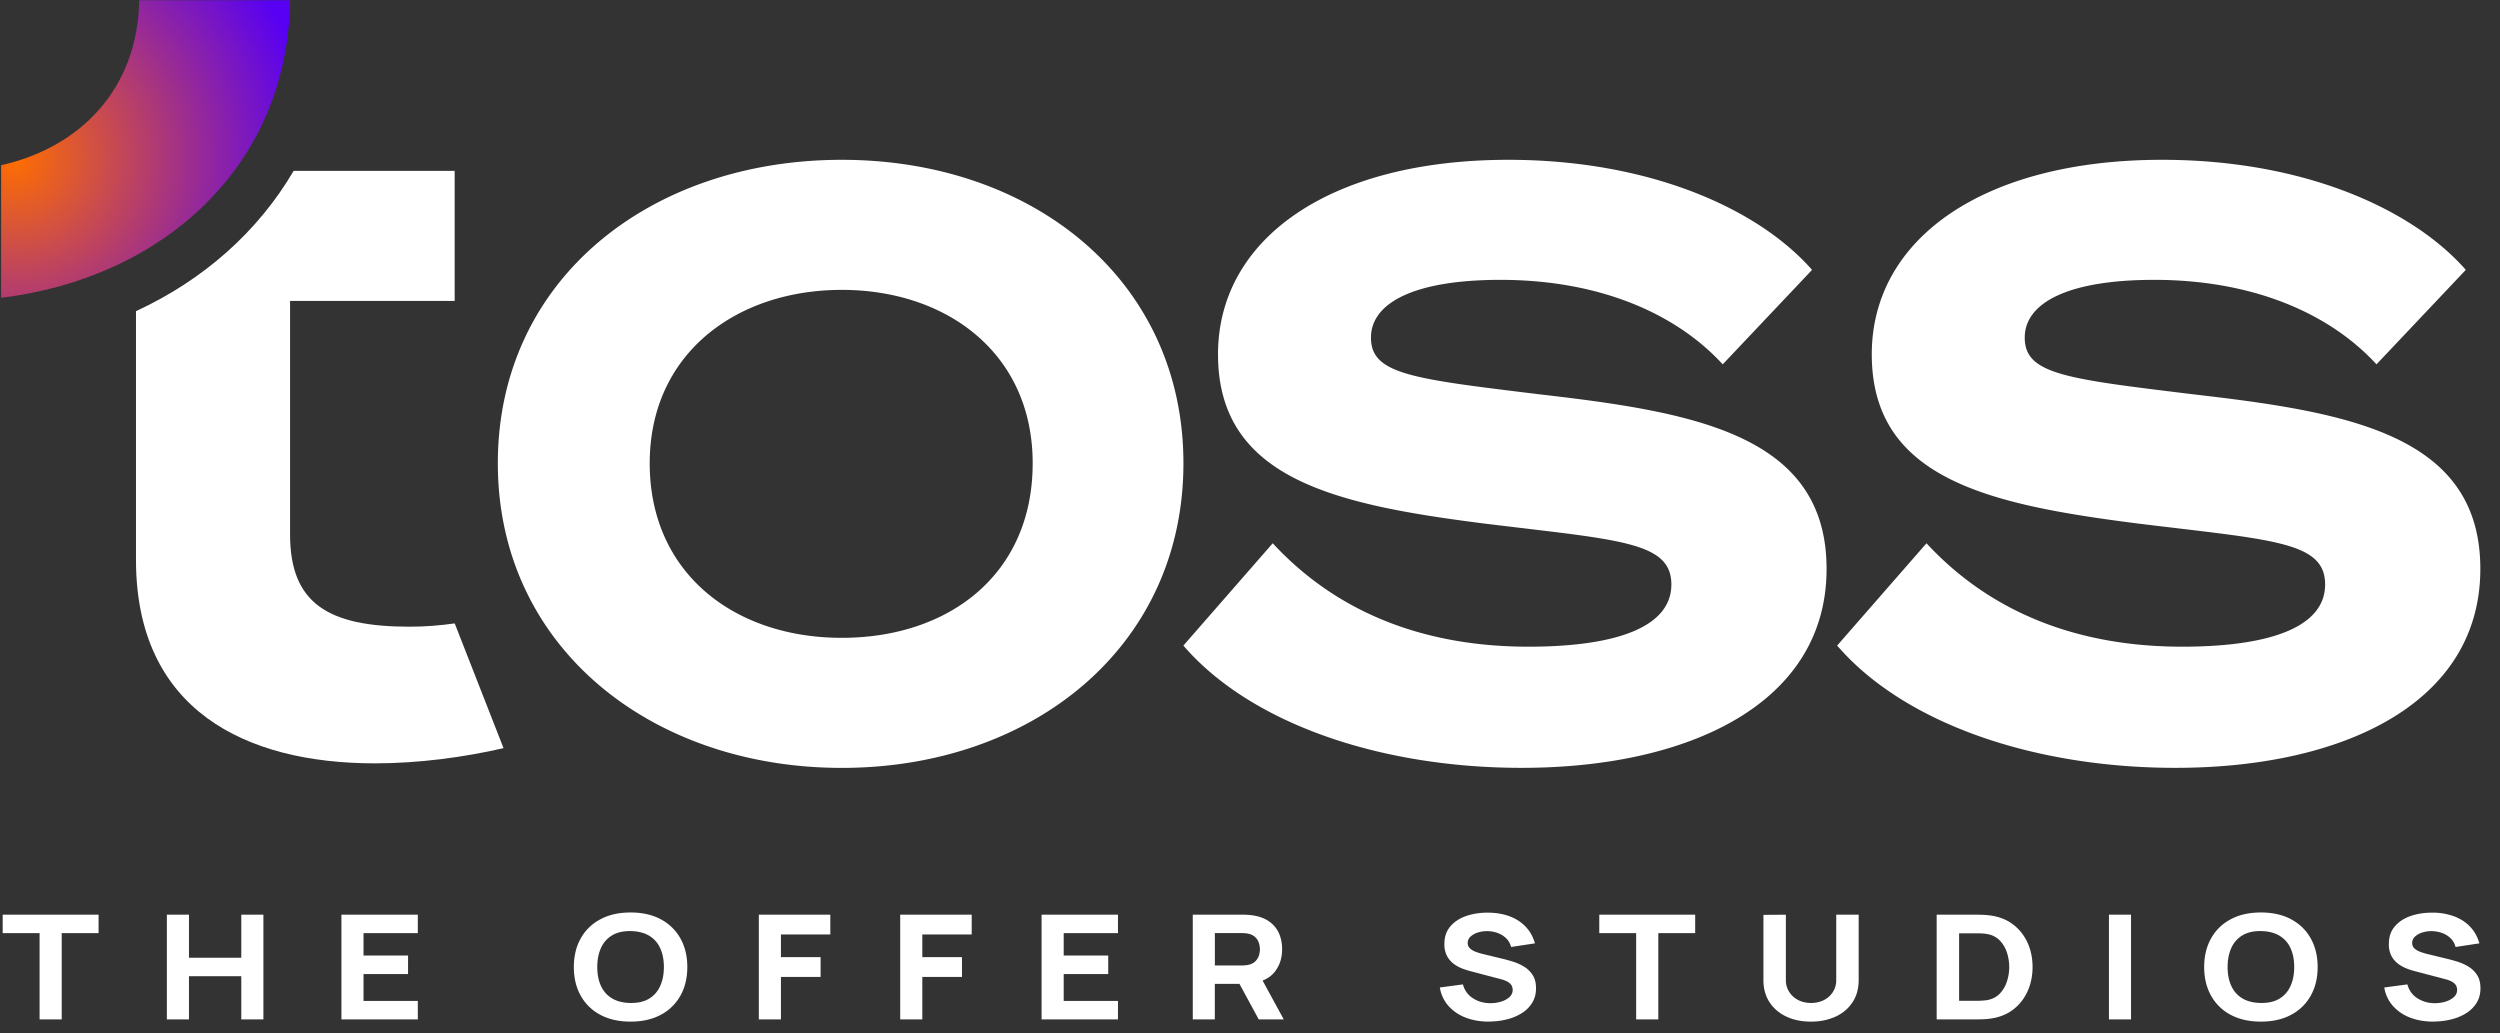 <svg xmlns="http://www.w3.org/2000/svg" width="121" height="50" fill="none"><rect width="100%" height="100%" fill="#333333" stroke="none"/><path fill="#fff" d="M22.004 30.173c-.699.1-1.424.159-2.184.159-3.944 0-5.781-1.13-5.781-4.467v-11.3h7.967V8.27h-7.794c-1.72 2.934-4.355 5.277-7.63 6.79V27.1c0 7.265 5.295 9.846 11.564 9.846 2.146 0 4.334-.3 6.225-.736l-2.365-6.041-.002.004Z"/><path fill="url(#a)" d="M6.74.014C6.66 4.35 3.848 7.145.054 7.996v6.417c7.935-.968 13.892-6.46 13.985-14.4H6.74Z"/><path fill="#fff" d="M57.278 22.424c0 8.876-7.296 14.742-16.537 14.742-9.24 0-16.646-5.864-16.646-14.742 0-8.879 7.35-14.689 16.646-14.689 9.297 0 16.537 5.864 16.537 14.689Zm-7.296 0c0-5.327-4.162-8.394-9.24-8.394-5.08 0-9.296 3.067-9.296 8.394 0 5.326 4.108 8.447 9.295 8.447s9.24-3.066 9.24-8.447ZM61.602 26.296C64.79 29.74 69.058 31.3 73.977 31.3c4.162 0 6.917-.914 6.917-3.012s-2.594-2.152-9.133-2.958c-7.134-.915-12.809-2.152-12.809-8.179 0-5.595 5.405-9.416 14.052-9.416 6.754 0 12.05 2.314 14.7 5.327l-4.324 4.572c-2.377-2.583-6.16-4.089-10.755-4.089-4.216 0-6.27 1.13-6.27 2.798 0 1.775 2.001 1.991 8.161 2.743 7.458.86 13.89 1.938 13.89 8.448 0 6.51-6.647 9.63-14.754 9.63-6.863 0-13.132-2.152-16.376-5.918l4.323-4.95h.003ZM93.243 26.296c3.19 3.444 7.458 5.004 12.375 5.004 4.162 0 6.918-.914 6.918-3.012s-2.595-2.152-9.134-2.958c-7.133-.915-12.808-2.152-12.808-8.179 0-5.595 5.405-9.416 14.051-9.416 6.755 0 12.051 2.314 14.7 5.327l-4.323 4.572c-2.377-2.583-6.16-4.089-10.756-4.089-4.216 0-6.269 1.13-6.269 2.798 0 1.775 2 1.991 8.161 2.743 7.458.86 13.89 1.938 13.89 8.448 0 6.51-6.648 9.63-14.754 9.63-6.864 0-13.133-2.152-16.376-5.918l4.323-4.95h.002ZM1.916 49.34v-4.176H.13v-.894h4.641v.894H2.987v4.176H1.916ZM8.076 49.34v-5.07h1.07v2.084h2.532V44.27h1.07v5.07h-1.07v-2.092H9.146v2.092h-1.07ZM16.525 49.34v-5.07h3.697v.894h-2.627v1.085h2.155v.895h-2.155v1.302h2.627v.894h-3.697ZM30.52 49.446c-.566 0-1.056-.11-1.465-.33a2.315 2.315 0 0 1-.949-.927c-.221-.397-.332-.858-.332-1.384 0-.525.11-.987.332-1.384.222-.397.538-.706.95-.926.41-.221.898-.331 1.464-.331s1.055.11 1.464.33c.411.221.727.53.95.927.22.397.332.859.332 1.384 0 .526-.111.987-.333 1.384a2.315 2.315 0 0 1-.949.926c-.41.221-.898.331-1.464.331Zm0-.902c.358.004.658-.064.896-.209.238-.142.417-.347.536-.61.119-.262.18-.569.18-.922 0-.353-.061-.658-.18-.914a1.333 1.333 0 0 0-.536-.602c-.238-.142-.538-.217-.896-.223-.359-.004-.659.064-.897.209a1.333 1.333 0 0 0-.536.61c-.119.262-.179.57-.179.922 0 .353.06.658.18.915.118.258.297.459.535.601.238.143.538.217.897.223ZM36.727 49.34v-5.07h3.46v.957h-2.39v1.099h1.92v.956h-1.92v2.056h-1.07v.002ZM43.57 49.34v-5.07h3.46v.957h-2.39v1.099h1.92v.956h-1.92v2.056h-1.07v.002ZM50.413 49.34v-5.07h3.697v.894h-2.627v1.085h2.155v.895h-2.155v1.302h2.627v.894h-3.697ZM57.73 49.34v-5.07h2.39c.055 0 .13 0 .222.006.093.004.178.012.25.022.339.046.617.146.832.299.216.152.375.345.478.575.102.231.153.49.153.773 0 .425-.12.788-.355 1.089-.236.3-.606.487-1.11.557l-.471.028h-1.322v1.72h-1.07l.003.001Zm1.07-2.611h1.274c.055 0 .115-.002.182-.008a.974.974 0 0 0 .181-.028.66.66 0 0 0 .335-.179.693.693 0 0 0 .163-.279c.03-.102.044-.198.044-.29 0-.093-.014-.189-.044-.291a.693.693 0 0 0-.163-.279.66.66 0 0 0-.335-.178.955.955 0 0 0-.181-.029c-.067-.004-.125-.008-.182-.008H58.8v1.569Zm2.123 2.611-1.119-2.064 1.102-.19 1.227 2.252h-1.21v.002ZM72.063 49.446c-.42 0-.798-.066-1.135-.198a2.105 2.105 0 0 1-.83-.57 1.773 1.773 0 0 1-.41-.884l1.117-.149c.08.291.242.516.488.672.246.157.528.237.842.237.175 0 .347-.024.512-.074.165-.05.3-.123.407-.219a.459.459 0 0 0 .133-.505.365.365 0 0 0-.085-.137.64.64 0 0 0-.167-.12 1.359 1.359 0 0 0-.274-.102l-1.47-.387a4.223 4.223 0 0 1-.383-.12 1.791 1.791 0 0 1-.424-.223 1.16 1.16 0 0 1-.34-.381 1.196 1.196 0 0 1-.135-.6c0-.341.095-.624.288-.848.191-.225.447-.394.768-.504.32-.11.675-.164 1.061-.162.391.004.74.064 1.046.18.306.115.564.283.771.502.208.218.357.487.45.804l-1.157.176a.882.882 0 0 0-.231-.415 1.126 1.126 0 0 0-.403-.256 1.493 1.493 0 0 0-.49-.095 1.462 1.462 0 0 0-.473.062.938.938 0 0 0-.363.199.41.41 0 0 0-.139.309c0 .11.038.2.115.269.077.07.171.124.288.166.115.042.234.078.355.106l.983.239c.147.036.31.082.487.138.18.059.349.137.514.239.163.102.298.237.405.403.107.167.159.377.159.634 0 .273-.064.51-.191.712a1.557 1.557 0 0 1-.514.503 2.462 2.462 0 0 1-.73.297 3.544 3.544 0 0 1-.84.098l-.005.004ZM79.19 49.34v-4.176h-1.785v-.894h4.642v.894h-1.785v4.176H79.19ZM87.653 49.446c-.455 0-.858-.082-1.203-.248a1.94 1.94 0 0 1-.81-.698c-.193-.301-.29-.654-.29-1.06v-3.16l1.086-.008v3.16a1.05 1.05 0 0 0 .357.806c.11.1.242.175.389.228.149.052.306.078.473.078.167 0 .335-.026.482-.08.149-.054.278-.13.386-.229a1.048 1.048 0 0 0 .351-.804V44.27h1.086v3.169c0 .405-.097.76-.29 1.059-.194.3-.464.533-.81.698a2.776 2.776 0 0 1-1.203.248l-.004.002ZM93.735 49.34v-5.07h1.833c.044 0 .137 0 .276.004.139.002.272.01.4.024.456.05.843.19 1.161.425.317.235.558.534.724.895.165.36.247.756.247 1.187 0 .431-.082.824-.248 1.187-.165.361-.406.66-.723.895-.318.234-.703.377-1.16.425a4.274 4.274 0 0 1-.401.024l-.276.004h-1.833Zm1.086-.9h.747c.07 0 .167 0 .288-.006.121-.005.23-.014.327-.03.245-.045.447-.149.604-.31.155-.162.272-.356.346-.583a2.257 2.257 0 0 0-.004-1.426 1.492 1.492 0 0 0-.352-.578 1.085 1.085 0 0 0-.594-.298 1.97 1.97 0 0 0-.327-.033c-.12-.002-.215-.004-.288-.004h-.747v3.268ZM102.073 49.34v-5.07h1.069v5.07h-1.069ZM109.428 49.446c-.566 0-1.056-.11-1.465-.33a2.31 2.31 0 0 1-.948-.927c-.222-.397-.333-.858-.333-1.384 0-.525.111-.987.333-1.384a2.31 2.31 0 0 1 .948-.926c.411-.221.899-.331 1.465-.331.566 0 1.056.11 1.464.33.411.221.728.53.949.927.222.397.333.859.333 1.384 0 .526-.111.987-.333 1.384a2.312 2.312 0 0 1-.949.926c-.411.221-.898.331-1.464.331Zm0-.902c.358.004.659-.064.896-.209.238-.142.417-.347.536-.61.119-.262.18-.569.18-.922 0-.353-.061-.658-.18-.914a1.333 1.333 0 0 0-.536-.602c-.237-.142-.538-.217-.896-.223-.359-.004-.659.064-.897.209a1.33 1.33 0 0 0-.535.61c-.119.262-.18.57-.18.922 0 .353.061.658.18.915.118.258.298.459.535.601.238.143.538.217.897.223ZM117.774 49.446c-.419 0-.798-.066-1.134-.198a2.098 2.098 0 0 1-.83-.57 1.767 1.767 0 0 1-.411-.884l1.118-.149c.079.291.242.516.487.672.246.157.528.237.843.237.175 0 .346-.024.511-.074.165-.05.3-.123.407-.219a.458.458 0 0 0 .133-.505.366.366 0 0 0-.084-.137.65.65 0 0 0-.168-.12 1.343 1.343 0 0 0-.274-.102l-1.47-.387a4.206 4.206 0 0 1-.383-.12 1.792 1.792 0 0 1-.423-.223 1.165 1.165 0 0 1-.341-.381 1.203 1.203 0 0 1-.134-.6c0-.341.094-.624.288-.848.191-.225.447-.394.767-.504.32-.11.675-.164 1.062-.162a3.01 3.01 0 0 1 1.045.18c.306.115.564.283.772.502.207.218.356.487.449.804l-1.156.176a.887.887 0 0 0-.232-.415 1.129 1.129 0 0 0-.403-.256 1.49 1.49 0 0 0-.489-.095 1.463 1.463 0 0 0-.474.062.93.93 0 0 0-.362.199.408.408 0 0 0-.139.309c0 .11.038.2.114.269.077.07.172.124.289.166.114.042.233.078.354.106l.983.239c.147.036.31.082.488.138.179.059.348.137.513.239.164.102.299.237.405.403.107.167.159.377.159.634 0 .273-.064.51-.191.712a1.555 1.555 0 0 1-.514.503 2.454 2.454 0 0 1-.729.297 3.544 3.544 0 0 1-.84.098l-.006.004Z"/><defs><radialGradient id="a" cx="0" cy="0" r="1" gradientTransform="matrix(15.84 0 0 15.77 .68 7.673)" gradientUnits="userSpaceOnUse"><stop stop-color="#FF6E00"/><stop offset=".92" stop-color="#5700F4"/></radialGradient></defs></svg>